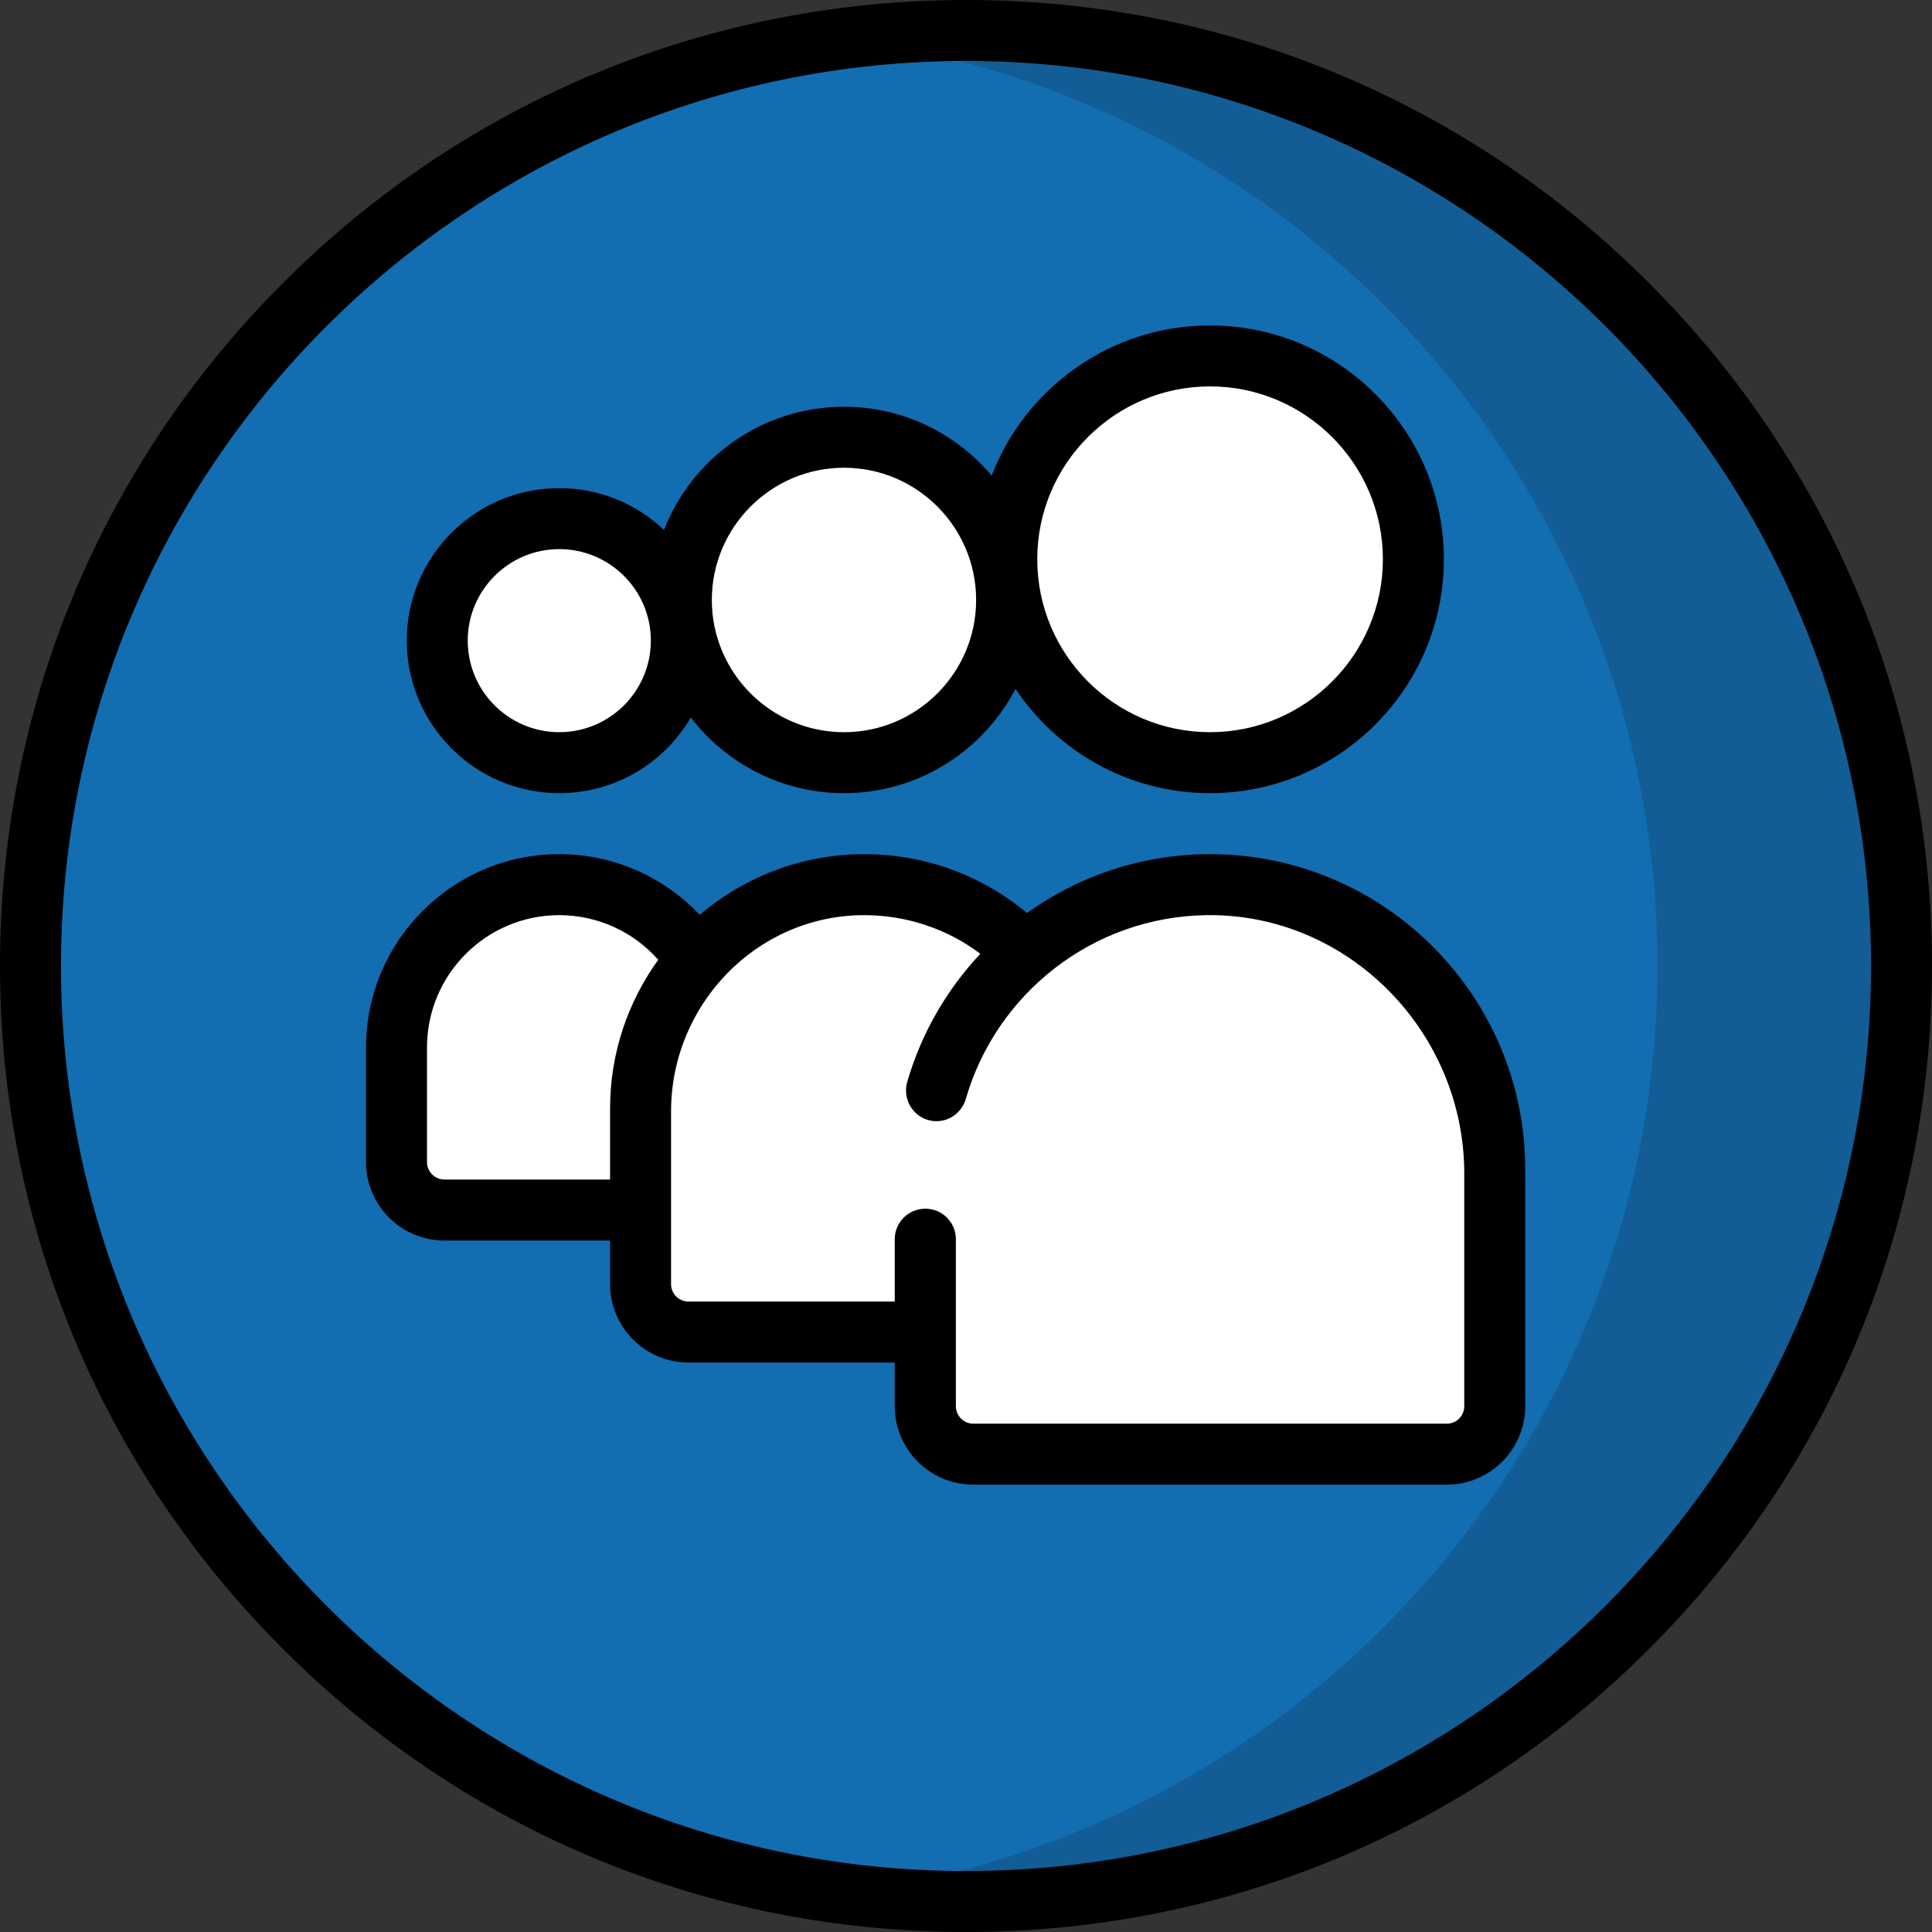 <?xml version="1.0" encoding="UTF-8"?>
<svg xmlns="http://www.w3.org/2000/svg" xmlns:xlink="http://www.w3.org/1999/xlink" width="50px" height="50px" viewBox="0 0 50 50" version="1.1">
<rect x="0" y="0" width="50" height="50" fill="#333333" stroke="none"/>
<g id="surface1">
<path style=" stroke:none;fill-rule:nonzero;fill:rgb(7.059%,42.745%,69.412%);fill-opacity:1;" d="M 49.211 25 C 49.211 38.371 38.371 49.211 25 49.211 C 11.629 49.211 0.789 38.371 0.789 25 C 0.789 11.629 11.629 0.789 25 0.789 C 38.371 0.789 49.211 11.629 49.211 25 Z M 49.211 25 "/>
<path style=" stroke:none;fill-rule:nonzero;fill:rgb(7.059%,36.471%,58.431%);fill-opacity:1;" d="M 25 0.789 C 23.93 0.789 22.875 0.859 21.844 0.996 C 33.723 2.543 42.895 12.699 42.895 25 C 42.895 37.301 33.723 47.457 21.844 49.004 C 22.875 49.141 23.93 49.211 25 49.211 C 38.371 49.211 49.211 38.371 49.211 25 C 49.211 11.629 38.371 0.789 25 0.789 Z M 25 0.789 "/>
<path style=" stroke:none;fill-rule:nonzero;fill:rgb(100%,100%,100%);fill-opacity:1;" d="M 31.316 22.844 C 29.52 22.844 27.871 23.484 26.586 24.547 L 25.879 24.012 C 24.863 23.246 23.648 22.844 22.367 22.844 C 20.668 22.844 19.137 23.57 18.066 24.734 L 17.668 24.281 C 16.855 23.367 15.695 22.844 14.473 22.844 C 12.121 22.844 10.211 24.754 10.211 27.105 L 10.211 30.078 C 10.211 30.789 10.789 31.367 11.504 31.367 L 16.527 31.367 L 16.527 33.234 C 16.527 33.945 17.105 34.527 17.816 34.527 L 23.895 34.527 L 23.895 36.395 C 23.895 37.105 24.473 37.684 25.188 37.684 L 37.445 37.684 C 38.156 37.684 38.738 37.105 38.738 36.395 L 38.738 30.262 C 38.738 26.172 35.406 22.844 31.316 22.844 Z M 31.316 22.844 "/>
<path style=" stroke:none;fill-rule:nonzero;fill:rgb(100%,100%,100%);fill-opacity:1;" d="M 31.316 9.156 C 28.383 9.156 26 11.543 26 14.473 C 26 14.516 26.004 14.559 26.004 14.602 C 25.578 12.695 23.875 11.262 21.844 11.262 C 19.492 11.262 17.578 13.176 17.578 15.527 C 17.578 15.621 17.582 15.711 17.59 15.805 C 17.242 14.406 15.977 13.367 14.473 13.367 C 12.703 13.367 11.262 14.809 11.262 16.578 C 11.262 18.348 12.703 19.789 14.473 19.789 C 16.242 19.789 17.684 18.348 17.684 16.578 C 17.684 16.535 17.684 16.492 17.68 16.449 C 18.105 18.359 19.809 19.789 21.844 19.789 C 24.191 19.789 26.105 17.879 26.105 15.527 C 26.594 17.957 28.746 19.789 31.316 19.789 C 34.246 19.789 36.633 17.406 36.633 14.473 C 36.633 11.543 34.246 9.156 31.316 9.156 Z M 31.316 9.156 "/>
<path style=" stroke:none;fill-rule:nonzero;fill:rgb(0%,0%,0%);fill-opacity:1;" d="M 42.676 7.324 C 37.957 2.602 31.676 0 25 0 C 18.324 0 12.043 2.602 7.324 7.324 C 2.602 12.043 0 18.32 0 25 C 0 31.68 2.602 37.957 7.324 42.676 C 12.043 47.398 18.32 50 25 50 C 31.68 50 37.957 47.398 42.676 42.676 C 47.398 37.957 50 31.676 50 25 C 50 18.324 47.398 12.043 42.676 7.324 Z M 25 48.422 C 12.086 48.422 1.578 37.914 1.578 25 C 1.578 12.086 12.086 1.578 25 1.578 C 37.914 1.578 48.422 12.086 48.422 25 C 48.422 37.914 37.914 48.422 25 48.422 Z M 25 48.422 "/>
<path style=" stroke:none;fill-rule:nonzero;fill:rgb(0%,0%,0%);fill-opacity:1;" d="M 31.316 22.105 C 29.551 22.105 27.914 22.672 26.578 23.629 C 25.398 22.645 23.926 22.105 22.367 22.105 C 20.746 22.105 19.258 22.699 18.109 23.676 C 17.172 22.684 15.863 22.105 14.473 22.105 C 11.719 22.105 9.473 24.348 9.473 27.105 L 9.473 30.078 C 9.473 31.195 10.383 32.105 11.504 32.105 L 15.789 32.105 L 15.789 33.234 C 15.789 34.352 16.699 35.262 17.816 35.262 L 23.156 35.262 L 23.156 36.391 C 23.156 37.512 24.066 38.422 25.188 38.422 L 37.445 38.422 C 38.562 38.422 39.473 37.512 39.473 36.391 L 39.473 30.262 C 39.473 25.766 35.812 22.105 31.316 22.105 Z M 15.789 28.684 L 15.789 30.527 L 11.504 30.527 C 11.254 30.527 11.051 30.324 11.051 30.078 L 11.051 27.105 C 11.051 25.219 12.586 23.684 14.473 23.684 C 15.461 23.684 16.391 24.109 17.035 24.84 C 16.254 25.922 15.789 27.25 15.789 28.684 Z M 37.895 36.391 C 37.895 36.641 37.695 36.844 37.445 36.844 L 25.188 36.844 C 24.938 36.844 24.738 36.641 24.738 36.391 L 24.738 32.07 C 24.738 31.633 24.383 31.281 23.949 31.281 C 23.512 31.281 23.156 31.633 23.156 32.07 L 23.156 33.684 L 17.816 33.684 C 17.57 33.684 17.367 33.484 17.367 33.234 L 17.367 28.762 C 17.367 26 19.578 23.699 22.34 23.684 C 23.449 23.68 24.504 24.031 25.371 24.684 C 24.5 25.613 23.844 26.742 23.48 27.996 C 23.332 28.504 23.707 29.016 24.234 29.016 L 24.238 29.016 C 24.59 29.016 24.898 28.777 24.996 28.438 C 25.781 25.719 28.277 23.719 31.238 23.684 C 34.898 23.641 37.895 26.707 37.895 30.371 Z M 37.895 36.391 "/>
<path style=" stroke:none;fill-rule:nonzero;fill:rgb(0%,0%,0%);fill-opacity:1;" d="M 14.473 20.527 C 15.926 20.527 17.195 19.738 17.879 18.57 C 18.793 19.758 20.23 20.527 21.844 20.527 C 23.77 20.527 25.445 19.43 26.281 17.828 C 27.367 19.453 29.219 20.527 31.316 20.527 C 34.652 20.527 37.367 17.812 37.367 14.473 C 37.367 11.137 34.652 8.422 31.316 8.422 C 28.742 8.422 26.539 10.039 25.664 12.309 C 24.746 11.219 23.375 10.527 21.844 10.527 C 19.727 10.527 17.91 11.852 17.184 13.715 C 16.477 13.043 15.523 12.633 14.473 12.633 C 12.297 12.633 10.527 14.402 10.527 16.578 C 10.527 18.754 12.297 20.527 14.473 20.527 Z M 31.316 10 C 33.781 10 35.789 12.008 35.789 14.473 C 35.789 16.941 33.781 18.949 31.316 18.949 C 28.848 18.949 26.844 16.941 26.844 14.473 C 26.844 12.008 28.848 10 31.316 10 Z M 21.844 12.105 C 23.727 12.105 25.262 13.641 25.262 15.527 C 25.262 17.414 23.727 18.949 21.844 18.949 C 19.957 18.949 18.422 17.414 18.422 15.527 C 18.422 13.641 19.957 12.105 21.844 12.105 Z M 14.473 14.211 C 15.781 14.211 16.844 15.273 16.844 16.578 C 16.844 17.887 15.781 18.949 14.473 18.949 C 13.168 18.949 12.105 17.887 12.105 16.578 C 12.105 15.273 13.168 14.211 14.473 14.211 Z M 14.473 14.211 "/>
</g>
</svg>
